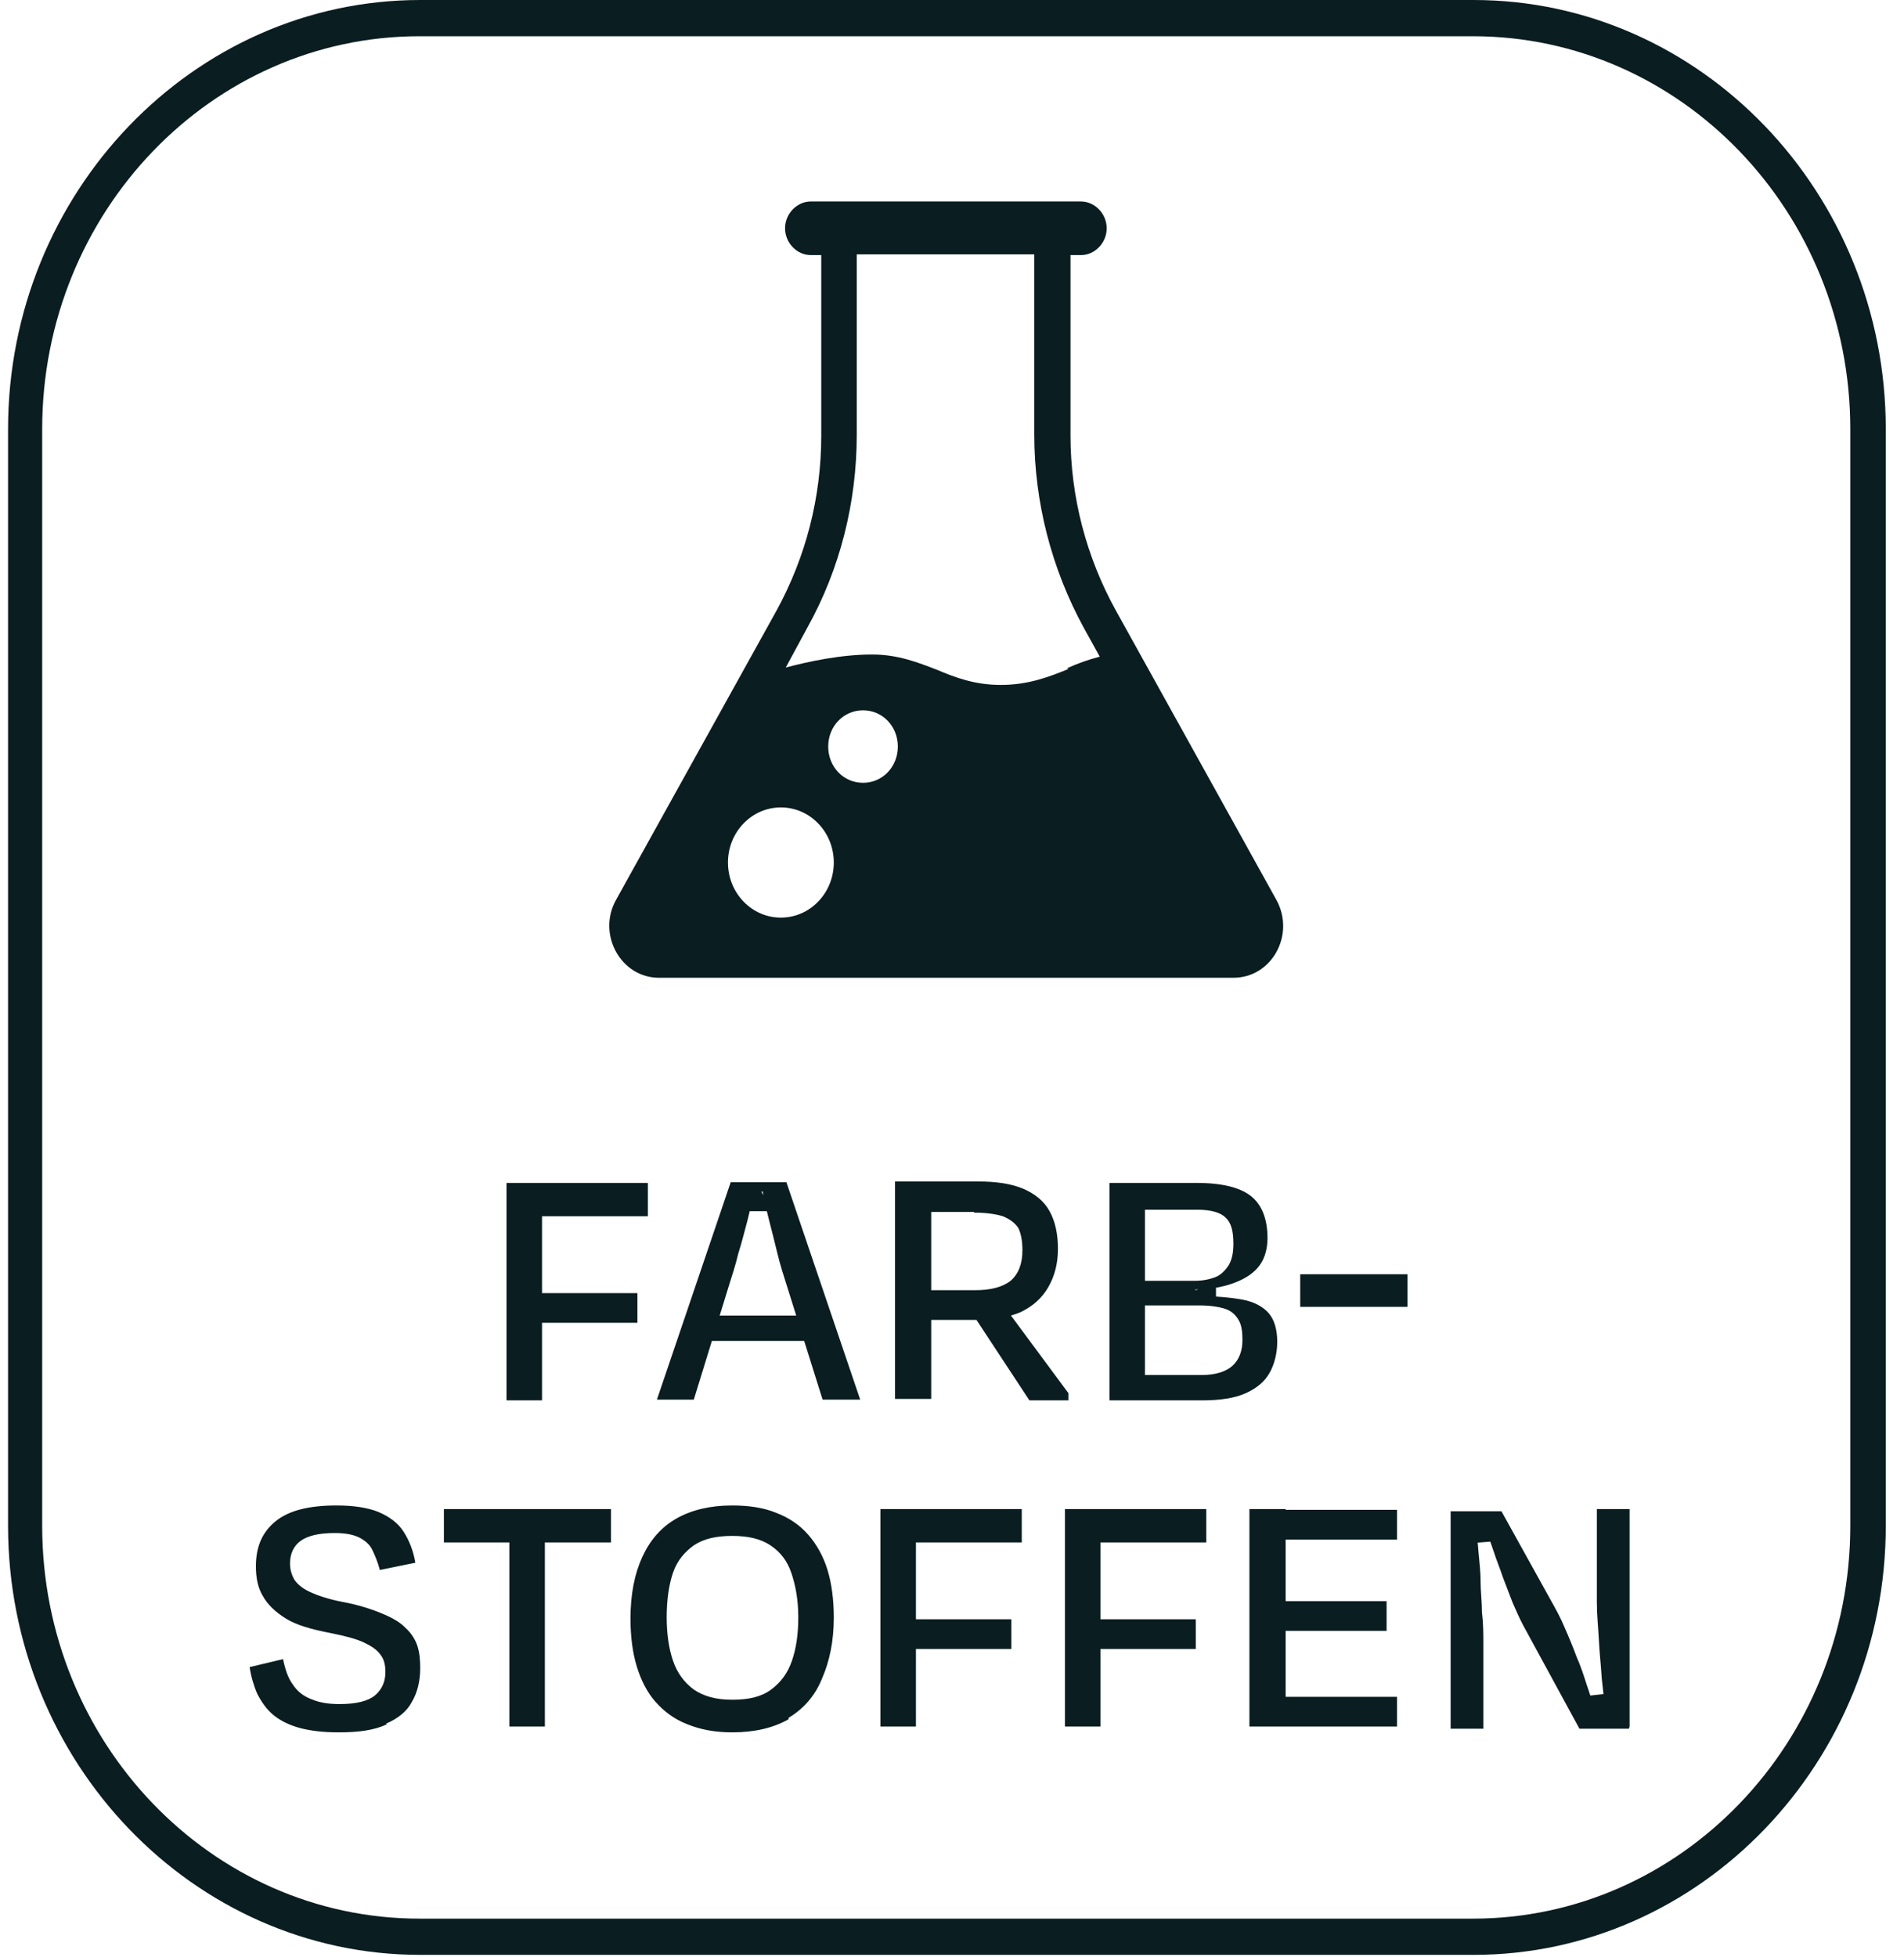 <?xml version="1.0" encoding="UTF-8"?>
<svg xmlns="http://www.w3.org/2000/svg" width="72" height="74" viewBox="0 0 72 74" fill="none">
  <path d="M40.402 25.292C39.665 25.594 38.875 25.895 37.848 25.895C36.874 25.895 36.137 25.621 35.426 25.32C34.715 25.046 33.952 24.744 32.978 24.744C31.793 24.744 30.529 25.018 29.713 25.238L30.529 23.73C31.767 21.511 32.398 18.99 32.398 16.441V9.618H39.112V16.441C39.112 18.99 39.77 21.511 40.981 23.73L41.587 24.826C41.166 24.936 40.771 25.073 40.349 25.265M32.635 29.595C31.898 29.595 31.319 28.992 31.319 28.224C31.319 27.457 31.898 26.854 32.635 26.854C33.373 26.854 33.952 27.457 33.952 28.224C33.952 28.992 33.373 29.595 32.635 29.595ZM29.529 34.692C28.423 34.692 27.528 33.76 27.528 32.609C27.528 31.458 28.423 30.526 29.529 30.526C30.634 30.526 31.53 31.458 31.53 32.609C31.53 33.76 30.634 34.692 29.529 34.692ZM48.274 34.034L42.192 23.073C41.087 21.072 40.481 18.798 40.481 16.468V9.645H40.876C41.403 9.645 41.85 9.179 41.85 8.631C41.85 8.083 41.403 7.617 40.876 7.617H30.661C30.134 7.617 29.687 8.083 29.687 8.631C29.687 9.179 30.134 9.645 30.661 9.645H31.056V16.468C31.056 18.798 30.476 21.045 29.371 23.073L23.289 34.034C22.578 35.322 23.473 36.966 24.921 36.966H46.642C48.09 36.966 48.985 35.349 48.274 34.034Z" fill="#0A1D20"></path>
  <path d="M61.623 65.275V57.053H60.385V59.218C60.385 59.629 60.385 60.068 60.385 60.561C60.385 61.054 60.438 61.548 60.464 62.041C60.49 62.534 60.543 63 60.569 63.438C60.622 63.877 60.648 64.233 60.701 64.562V64.041L59.938 64.124L60.253 64.452C60.174 64.233 60.096 63.959 59.99 63.658C59.885 63.329 59.779 63 59.621 62.644C59.49 62.288 59.332 61.904 59.174 61.548C59.016 61.164 58.832 60.835 58.647 60.506L56.778 57.136H54.856V65.357H56.094V63.247C56.094 62.918 56.094 62.562 56.094 62.178C56.094 61.794 56.094 61.383 56.041 60.972C56.041 60.561 55.988 60.15 55.988 59.766C55.988 59.383 55.936 58.999 55.909 58.67C55.883 58.342 55.857 58.04 55.804 57.793L55.62 58.342L56.673 58.259L56.199 57.793C56.278 58.067 56.383 58.369 56.489 58.67C56.594 58.999 56.725 59.301 56.831 59.629C56.962 59.958 57.068 60.26 57.199 60.589C57.331 60.89 57.463 61.191 57.594 61.438L59.727 65.357H61.596L61.623 65.275ZM48.617 57.053H47.247V65.275H48.617V57.053ZM52.434 60.534H47.748V61.657H52.434V60.534ZM47.774 65.275H52.829V64.151H47.774V65.275ZM47.827 58.205H52.829V57.081H47.827V58.205ZM41.613 57.053H40.27V65.275H41.613V57.053ZM45.22 61.219H40.797V62.342H45.22V61.219ZM40.929 58.314H45.615V57.053H40.929V58.314ZM34.636 57.053H33.294V65.275H34.636V57.053ZM38.243 61.219H33.82V62.342H38.243V61.219ZM33.952 58.314H38.638V57.053H33.952V58.314ZM26.238 63.877C25.869 63.603 25.606 63.247 25.448 62.781C25.29 62.315 25.211 61.767 25.211 61.137C25.211 60.506 25.29 59.931 25.448 59.465C25.606 58.999 25.895 58.67 26.238 58.424C26.606 58.177 27.08 58.067 27.686 58.067C28.291 58.067 28.765 58.177 29.134 58.424C29.502 58.67 29.766 58.999 29.924 59.465C30.082 59.931 30.187 60.479 30.187 61.137C30.187 61.794 30.108 62.315 29.95 62.781C29.792 63.247 29.529 63.603 29.16 63.877C28.791 64.151 28.318 64.261 27.686 64.261C27.054 64.261 26.606 64.124 26.238 63.877ZM29.818 64.946C30.371 64.617 30.819 64.124 31.082 63.466C31.372 62.808 31.53 62.041 31.53 61.164C31.53 60.479 31.451 59.876 31.293 59.355C31.135 58.835 30.871 58.369 30.555 58.013C30.239 57.656 29.845 57.382 29.344 57.191C28.87 56.999 28.318 56.916 27.686 56.916C26.869 56.916 26.159 57.081 25.579 57.41C25 57.739 24.579 58.232 24.289 58.862C24 59.492 23.842 60.26 23.842 61.191C23.842 61.877 23.921 62.479 24.079 63C24.237 63.521 24.474 63.987 24.79 64.343C25.106 64.699 25.5 65.001 26.001 65.192C26.475 65.384 27.027 65.494 27.686 65.494C28.528 65.494 29.239 65.329 29.818 65.001M19.261 65.275H20.604V57.218H19.261V65.275ZM23.105 57.053H16.786V58.314H23.105V57.053ZM14.601 65.165C15.048 64.973 15.39 64.699 15.575 64.343C15.786 63.987 15.891 63.548 15.891 63.055C15.891 62.753 15.864 62.479 15.786 62.233C15.707 61.986 15.549 61.739 15.338 61.548C15.127 61.328 14.838 61.164 14.443 61C14.048 60.835 13.548 60.671 12.942 60.561C12.389 60.452 11.994 60.315 11.705 60.178C11.415 60.041 11.231 59.876 11.125 59.712C11.02 59.52 10.967 59.328 10.967 59.109C10.967 58.752 11.099 58.451 11.362 58.259C11.626 58.067 12.047 57.958 12.652 57.958C13.047 57.958 13.337 58.013 13.574 58.122C13.784 58.232 13.969 58.369 14.074 58.588C14.18 58.807 14.285 59.054 14.364 59.355L15.707 59.081C15.627 58.615 15.47 58.232 15.259 57.903C15.048 57.574 14.706 57.328 14.311 57.163C13.916 56.999 13.363 56.916 12.731 56.916C11.678 56.916 10.915 57.108 10.415 57.519C9.914 57.93 9.677 58.478 9.677 59.218C9.677 59.657 9.756 60.041 9.941 60.342C10.125 60.671 10.415 60.945 10.809 61.191C11.204 61.438 11.784 61.602 12.495 61.739C13.047 61.849 13.469 61.959 13.758 62.096C14.048 62.233 14.258 62.37 14.39 62.562C14.522 62.726 14.574 62.945 14.574 63.219C14.574 63.575 14.443 63.877 14.18 64.096C13.916 64.315 13.469 64.425 12.837 64.425C12.415 64.425 12.073 64.37 11.757 64.233C11.468 64.124 11.231 63.932 11.073 63.685C10.889 63.438 10.783 63.11 10.704 62.726L9.44 63.027C9.493 63.384 9.598 63.74 9.73 64.041C9.888 64.343 10.072 64.617 10.336 64.836C10.599 65.055 10.941 65.22 11.336 65.329C11.757 65.439 12.231 65.494 12.81 65.494C13.574 65.494 14.153 65.412 14.627 65.192" fill="#0A1D20"></path>
  <path d="M49.168 49.408H53.223V48.175H49.168V49.408ZM45.193 48.751C45.719 48.751 46.193 48.668 46.588 48.531C46.983 48.394 47.325 48.203 47.562 47.928C47.799 47.654 47.931 47.271 47.931 46.805C47.931 46.093 47.72 45.544 47.299 45.215C46.878 44.887 46.193 44.722 45.245 44.722H42.56V45.736H45.298C45.798 45.736 46.167 45.846 46.351 46.038C46.562 46.23 46.641 46.558 46.641 47.024C46.641 47.353 46.588 47.627 46.456 47.846C46.325 48.038 46.167 48.203 45.956 48.285C45.746 48.367 45.482 48.422 45.193 48.422H42.612V49.353H45.351C45.772 49.353 46.114 49.408 46.351 49.49C46.588 49.573 46.746 49.737 46.851 49.929C46.957 50.121 46.983 50.367 46.983 50.669C46.983 51.08 46.851 51.409 46.614 51.628C46.377 51.847 45.983 51.984 45.456 51.984H42.455V52.943H45.456C46.141 52.943 46.693 52.861 47.115 52.669C47.536 52.477 47.825 52.231 48.01 51.902C48.194 51.573 48.299 51.162 48.299 50.724C48.299 50.285 48.194 49.901 47.983 49.655C47.773 49.408 47.431 49.216 46.983 49.134C46.535 49.052 45.93 48.997 45.219 48.997L45.983 49.162V48.531L45.219 48.778L45.193 48.751ZM41.954 52.943H43.297V44.722H41.954V52.943ZM36.847 45.846C37.294 45.846 37.663 45.901 37.926 45.983C38.189 46.093 38.374 46.23 38.505 46.421C38.611 46.641 38.663 46.915 38.663 47.271C38.663 47.791 38.505 48.175 38.216 48.422C37.9 48.668 37.452 48.778 36.873 48.778H34.635V49.901H36.978C37.61 49.901 38.163 49.792 38.611 49.6C39.058 49.381 39.401 49.079 39.638 48.668C39.874 48.257 40.006 47.791 40.006 47.216C40.006 46.641 39.901 46.175 39.69 45.791C39.48 45.407 39.137 45.133 38.69 44.941C38.242 44.75 37.663 44.667 36.978 44.667H33.845V52.889H35.214V45.051L34.583 45.818H36.82L36.847 45.846ZM36.583 49.381L38.927 52.943H40.401V52.669L37.926 49.326L36.583 49.381ZM30.818 49.737H26.526V50.696H30.818V49.737ZM28.843 45.051C28.896 45.353 28.975 45.709 29.08 46.12C29.185 46.531 29.291 46.942 29.396 47.38C29.501 47.819 29.633 48.23 29.765 48.641L31.107 52.916H32.529L29.738 44.695H27.632L24.841 52.916H26.236L27.553 48.641C27.685 48.23 27.816 47.819 27.922 47.38C28.053 46.969 28.159 46.531 28.264 46.147C28.369 45.736 28.448 45.38 28.527 45.051L28.106 45.791H29.212L28.79 45.051H28.843ZM20.497 44.722H19.154V52.943H20.497V44.722ZM24.104 48.888H19.681V50.011H24.104V48.888ZM19.812 45.983H24.499V44.722H19.812V45.983Z" fill="#0A1D20"></path>
  <path d="M55.725 73.907H15.891C7.308 73.907 0.305 66.618 0.305 57.684V16.223C0.305 7.289 7.308 0 15.891 0H55.725C64.308 0 71.311 7.289 71.311 16.223V57.684C71.311 66.618 64.308 73.907 55.725 73.907ZM15.864 1.37C7.992 1.37 1.595 8.029 1.595 16.223V57.684C1.595 65.878 7.992 72.537 15.864 72.537H55.699C63.571 72.537 69.969 65.878 69.969 57.684V16.223C69.969 8.029 63.571 1.37 55.699 1.37H15.864Z" fill="#0A1D20"></path>
</svg>
